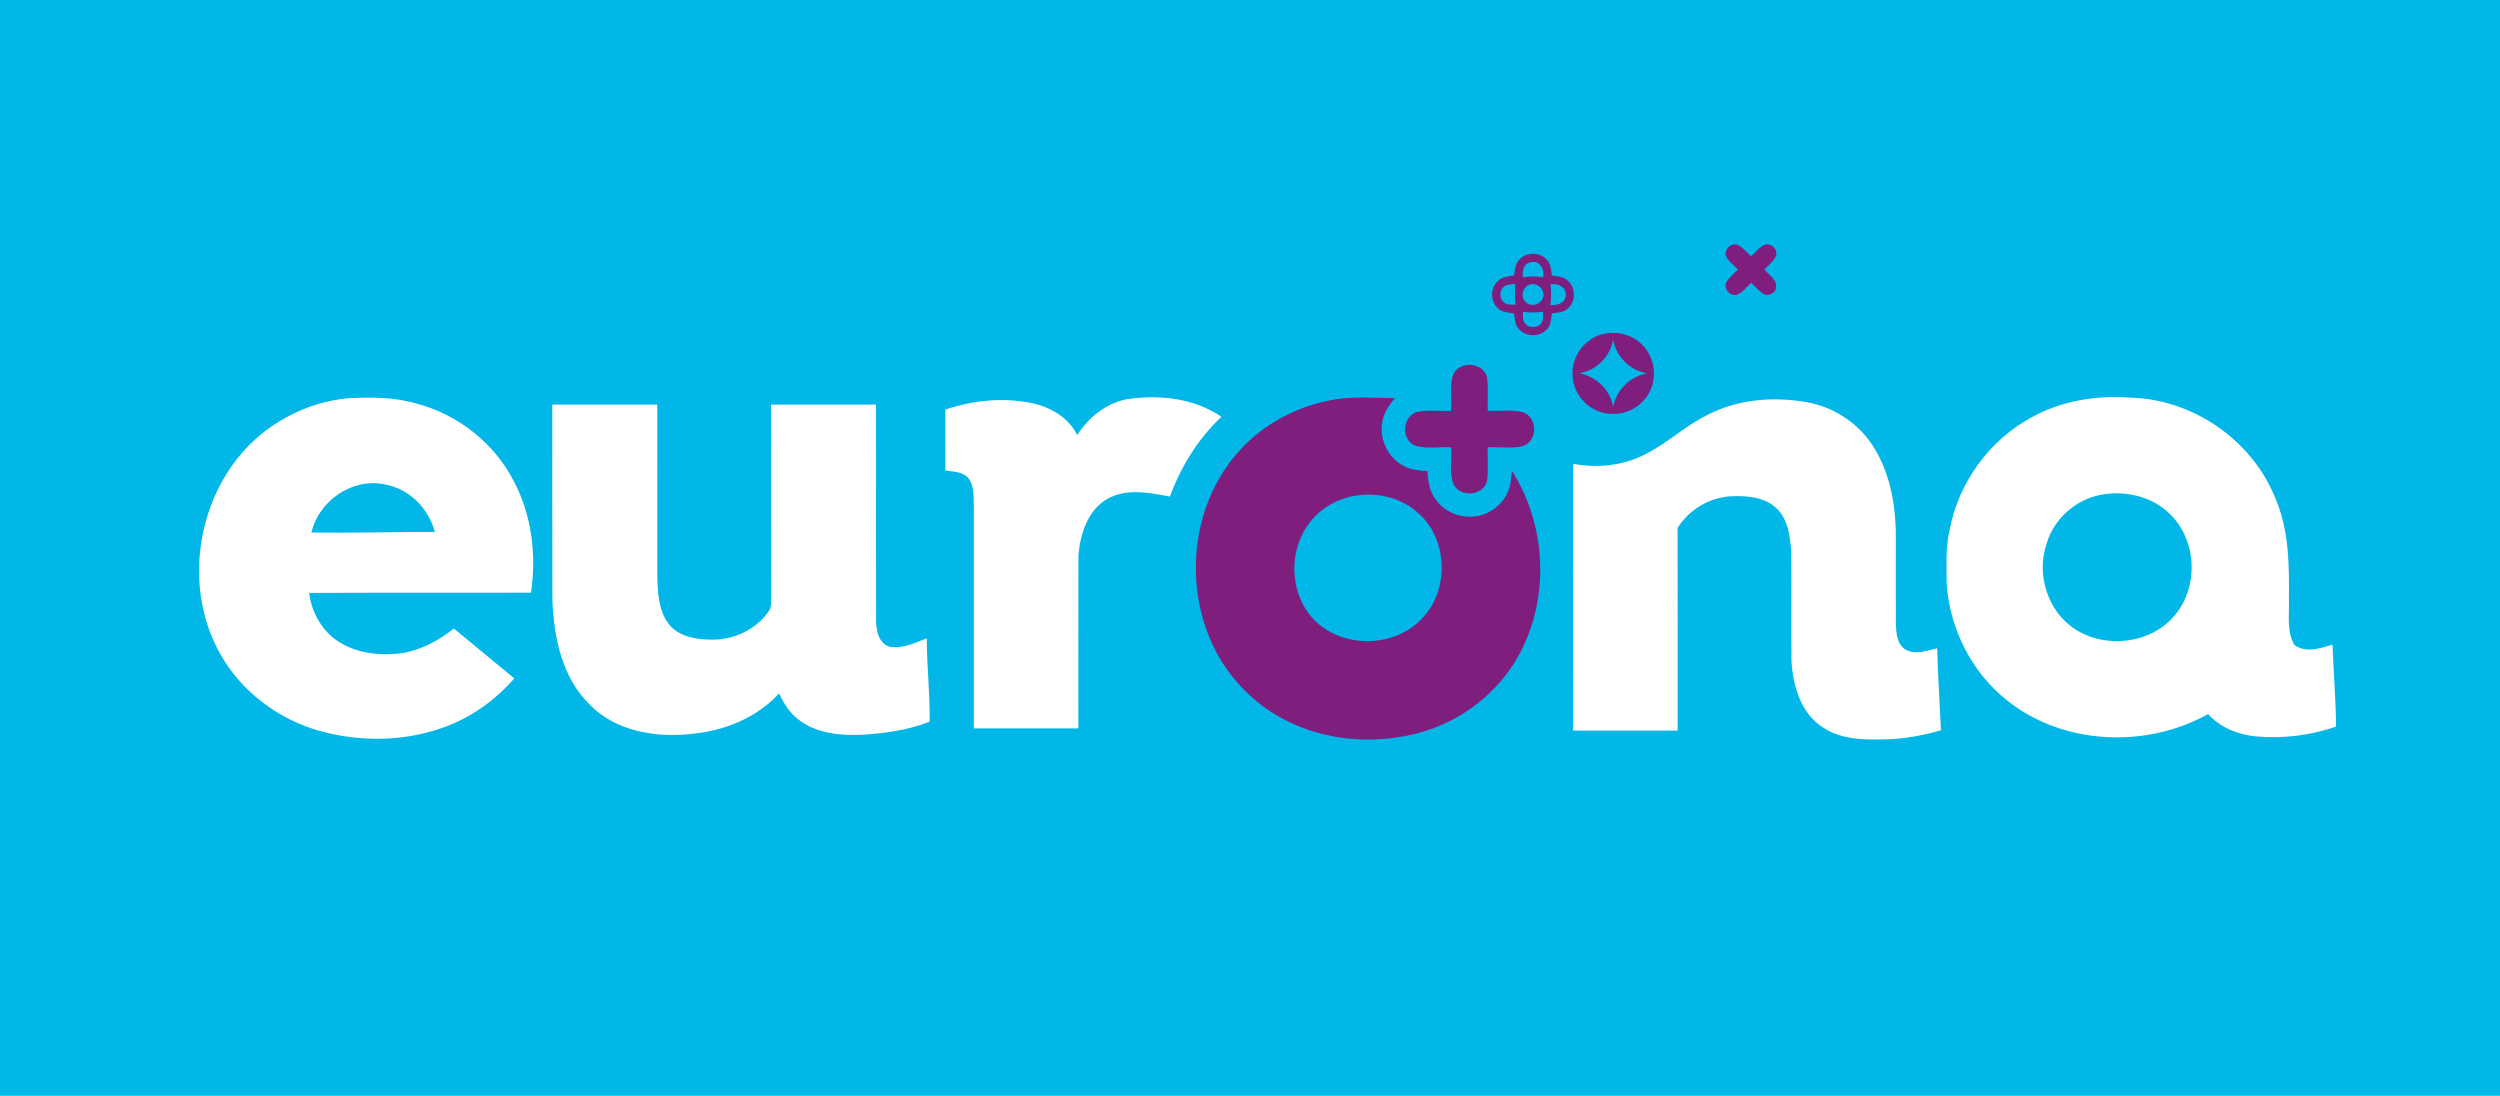 <?xml version="1.0" encoding="UTF-8"?>
<svg xmlns="http://www.w3.org/2000/svg" xmlns:xlink="http://www.w3.org/1999/xlink" width="1143pt" height="501pt" viewBox="0 0 1143 501" version="1.1">
  <g id="surface1">
    <rect x="0" y="0" width="1143" height="501" style="fill:rgb(0%,71.68%,91.014%);fill-opacity:1;stroke:none;" />
    <path style=" stroke:none;fill-rule:evenodd;fill:rgb(49.805%,11.768%,49.022%);fill-opacity:1;" d="M 789.031 116.852 C 788.289 113.672 791.891 110.621 794.879 112.148 C 797.059 113.48 798.77 115.441 800.629 117.18 C 802.41 115.43 804.039 113.461 806.18 112.129 C 809.219 110.621 813.012 113.641 812.02 116.949 C 810.93 119.512 808.531 121.199 806.691 123.211 C 808.621 125.621 812.23 127.531 812.051 131.02 C 812.191 133.98 808.211 135.91 805.898 134.18 C 803.961 132.762 802.352 130.949 800.648 129.289 C 798.539 131.191 796.781 133.699 794.07 134.762 C 790.93 135.539 788.051 132.16 789.191 129.172 C 790.582 126.852 792.738 125.129 794.602 123.199 C 792.641 121.191 790.141 119.512 789.031 116.852 Z M 694.711 118.68 C 697.891 115.09 704.059 115.16 707.211 118.762 C 709.121 120.641 709.102 123.48 709.531 125.949 C 711.969 126.371 714.77 126.422 716.68 128.25 C 720.398 131.32 720.578 137.719 716.898 140.898 C 714.98 142.93 712.051 142.941 709.48 143.211 C 709.121 145.648 709.25 148.48 707.359 150.359 C 704.109 154.371 697.199 154.16 694.121 150.051 C 692.57 148.172 692.57 145.621 692.25 143.328 C 689.738 142.93 686.891 142.922 684.961 141.031 C 681.449 137.941 681.191 131.91 684.672 128.699 C 686.551 126.512 689.59 126.398 692.23 125.91 C 692.629 123.398 692.68 120.512 694.711 118.68 Z M 696.359 126.832 C 699.359 126.262 702.43 126.25 705.441 126.809 C 706.422 123.398 704 118.93 700.012 119.859 C 696.629 120.309 695.711 123.969 696.359 126.832 Z M 687.852 130.84 C 685.68 132.352 685.289 135.801 687.109 137.75 C 688.398 139.672 690.941 139.148 692.922 139.352 C 692.578 136.16 692.57 132.949 692.75 129.738 C 691.109 130.07 689.352 130.051 687.852 130.84 Z M 699.34 130.148 C 696.359 131.16 694.961 135.23 697.18 137.641 C 699.23 140.59 704.199 139.629 705.332 136.32 C 706.93 132.859 702.879 128.738 699.34 130.148 Z M 708.852 130.02 C 709.281 133.148 709.211 136.301 708.832 139.43 C 711.91 139.719 715.73 138.602 715.879 134.93 C 716.129 131.082 712.102 129.441 708.852 130.02 Z M 696.332 142.551 C 696.371 144.289 695.898 146.332 697.16 147.781 C 699.109 150.48 703.98 149.98 705.211 146.828 C 705.648 145.441 705.449 143.941 705.469 142.512 C 702.441 142.988 699.359 142.988 696.332 142.551 Z M 733.52 152.578 C 738.859 151.461 744.719 152.621 749.02 156.059 C 755.301 160.75 757.789 169.648 755.129 176.98 C 752.59 184.398 744.879 189.66 737.031 189.191 C 727.77 189.34 719.43 181.301 719.012 172.09 C 718.109 163.141 724.719 154.32 733.52 152.578 Z M 737.512 155.09 C 736.332 162.93 729.871 169.461 722.02 170.621 C 729.719 172.121 736.281 178.18 737.488 186.082 C 738.988 178.32 745.281 172.059 753.078 170.672 C 745.191 169.422 738.789 162.949 737.512 155.09 Z M 664.32 171.391 C 667.109 164.949 677.641 165.43 679.781 172.141 C 680.641 177.301 679.961 182.578 680.211 187.789 C 685.59 188.121 691.141 187.141 696.41 188.512 C 702.879 190.898 703.16 201.078 696.789 203.75 C 691.43 205.391 685.68 204.148 680.172 204.539 C 680.012 209.629 680.551 214.77 679.879 219.84 C 678.281 226.68 667.68 227.66 664.59 221.461 C 662.391 216.121 663.898 210.121 663.488 204.512 C 658.051 204.199 652.422 205.309 647.121 203.82 C 640.641 201.211 640.98 190.93 647.422 188.48 C 652.641 187.18 658.129 188.078 663.461 187.84 C 663.84 182.379 662.578 176.66 664.32 171.391 Z M 606.352 183.41 C 616.641 180.941 627.301 181.941 637.781 182.051 C 634.84 185.43 632.219 189.379 631.859 193.961 C 630.809 201.602 634.988 209.609 641.891 213.07 C 645.168 214.879 648.98 215.129 652.641 215.379 C 652.84 220.211 653.672 225.281 656.949 229.051 C 660.891 234.129 667.559 236.879 673.949 236.121 C 681.02 235.551 687.449 230.488 689.82 223.828 C 690.801 221.102 690.949 218.191 691.289 215.34 C 708.699 242.551 708.781 280.398 689.789 306.832 C 679.32 321.352 663.441 331.719 646.012 335.75 C 626.621 340.238 605.48 338.441 587.68 329.25 C 575.148 322.852 564.57 312.762 557.469 300.629 C 540.969 272.141 543.52 233.25 564.988 207.98 C 575.488 195.441 590.398 186.84 606.352 183.41 Z M 620.461 226.52 C 611.078 227.77 602.23 233.129 597.191 241.199 C 588.559 254.5 590.25 274.059 602.281 284.77 C 615.57 296.738 638.461 295.77 650.461 282.41 C 662.531 269.641 661.98 247.039 648.98 235.102 C 641.57 227.871 630.559 225.09 620.461 226.52 Z M 620.461 226.52 " />
    <path style=" stroke:none;fill-rule:evenodd;fill:rgb(100%,100%,100%);fill-opacity:1;" d="M 108.578 209.52 C 120.781 194.121 139.34 184 158.891 182.09 C 169.449 181.57 180.219 181.469 190.449 184.52 C 209.371 189.48 226.039 202.609 234.949 220.07 C 243.148 235.559 245.309 253.738 242.781 270.961 C 208.969 271.102 175.148 270.91 141.352 271.09 C 142.441 280.16 147.461 288.949 155.379 293.719 C 163.719 298.871 173.961 299.82 183.512 298.66 C 192.41 297.281 200.531 292.91 207.512 287.359 C 216.711 295 225.988 302.531 235.16 310.191 C 226.891 319.602 216.578 327.211 204.879 331.789 C 186.398 339.059 165.578 339.48 146.512 334.281 C 127.109 328.91 109.738 315.859 100.18 298.02 C 85.051 270.352 89.191 234.07 108.578 209.52 Z M 142.379 243.48 C 161.191 243.711 180 243.18 198.809 243.219 C 196.012 232.469 187.129 223.512 176.078 221.5 C 161.262 218.199 145.738 228.91 142.379 243.48 Z M 492.5 198.91 C 497.621 190.832 505.641 184.441 515.129 182.52 C 529.879 180.301 545.859 181.949 558.43 190.551 C 547.781 200.621 539.898 213.301 534.898 227.031 C 525.488 225.281 515.051 223.121 506.238 228.102 C 497.301 233.262 493.879 244.16 493.059 253.871 C 492.961 280.25 493.051 306.641 493.02 333.02 C 477.09 333.02 461.16 333.02 445.23 333.02 C 445.23 299.012 445.23 265 445.23 230.988 C 445.039 226.691 445.5 221.781 442.461 218.301 C 439.809 215.539 435.719 215.711 432.23 215.09 C 432.219 205.809 432.262 196.531 432.211 187.25 C 444.602 183.078 458.078 181.629 470.969 184.141 C 479.75 185.809 488.441 190.621 492.5 198.91 Z M 928.711 190.891 C 942.418 183.211 958.41 180.648 973.961 181.801 C 1002.211 182.461 1029.141 200.789 1039.93 226.961 C 1046.559 241.691 1046.641 258.129 1046.5 273.969 C 1046.75 281 1045.309 288.57 1049.059 294.949 C 1054.391 298.648 1060.809 296.41 1066.43 294.75 C 1066.859 307.25 1067.969 319.711 1068.031 332.219 C 1056.199 336.281 1043.5 337.852 1031.059 336.648 C 1022.988 335.809 1015.031 332.578 1009.539 326.469 C 981.27 342.301 943.238 340.711 917.66 320.25 C 901.469 307.48 891.43 287.5 890.02 267.012 C 889.969 258.77 889.48 250.422 891.34 242.32 C 895.43 220.789 909.379 201.32 928.711 190.891 Z M 960.418 226.23 C 948.879 228.48 938.91 237.309 935.68 248.672 C 930.922 262.57 936.148 279.41 948.539 287.539 C 962.559 296.809 983.488 294.43 994.32 281.289 C 1005.371 268.238 1004.422 246.879 992.07 235 C 983.922 226.871 971.539 224.129 960.418 226.23 Z M 779.98 190.07 C 793.961 182.488 810.672 181.16 826.141 183.898 C 838.809 186.141 850.34 193.91 856.98 204.961 C 864.789 217.781 867.031 233.211 866.781 248 C 866.789 260.34 866.711 272.68 866.801 285.02 C 866.93 289.191 867.172 294.289 871.012 296.859 C 875.52 299.672 880.961 297.441 885.68 296.371 C 885.988 308.879 886.852 321.371 887.41 333.871 C 880.129 336.031 872.609 337.398 865.039 337.93 C 854.34 338.23 842.68 338.809 833.379 332.531 C 823.23 326.07 819.699 313.398 819.051 302.051 C 818.891 285.352 819.102 268.641 818.961 251.941 C 818.41 245.172 817.531 237.59 812.418 232.59 C 807.129 227.352 799.141 226.602 792.078 226.871 C 781.949 227.18 772.391 232.828 766.98 241.352 C 767.07 272.238 766.988 303.129 767.02 334.02 C 751.09 334.02 735.16 334.02 719.23 334.02 C 719.23 293.359 719.238 252.699 719.219 212.039 C 730.129 214.121 741.789 212.961 751.75 207.922 C 761.809 203.031 769.98 195.082 779.98 190.07 Z M 252.5 184.98 C 268.5 184.98 284.5 184.98 300.5 184.98 C 300.512 210.98 300.488 236.98 300.512 262.98 C 300.691 270.602 300.949 278.93 305.73 285.27 C 310.25 291.039 318.09 292.391 325 292.441 C 335.23 292.75 345.648 287.922 351.48 279.422 C 352.5 278.18 352.5 276.559 352.52 275.051 C 352.469 245.031 352.512 215.012 352.5 184.98 C 368.488 184.969 384.488 184.988 400.488 184.98 C 400.539 217.641 400.461 250.309 400.531 282.98 C 400.488 287.949 401.551 294.609 407.359 295.84 C 413.07 296.391 418.531 293.91 423.719 291.82 C 423.75 304.551 425.23 317.211 425.031 329.941 C 414.871 333.961 403.891 335.41 393.039 335.98 C 383.578 336.289 373.371 335.18 365.551 329.352 C 361.262 326.301 358.41 321.73 356.199 317.039 C 346.102 328.039 331.48 334.059 316.789 335.469 C 300.34 337.422 281.781 334.57 269.738 322.27 C 256.922 309.852 253.129 291.219 252.551 274.031 C 252.43 244.352 252.531 214.672 252.5 184.98 Z M 252.5 184.98 " />
  </g>
</svg>